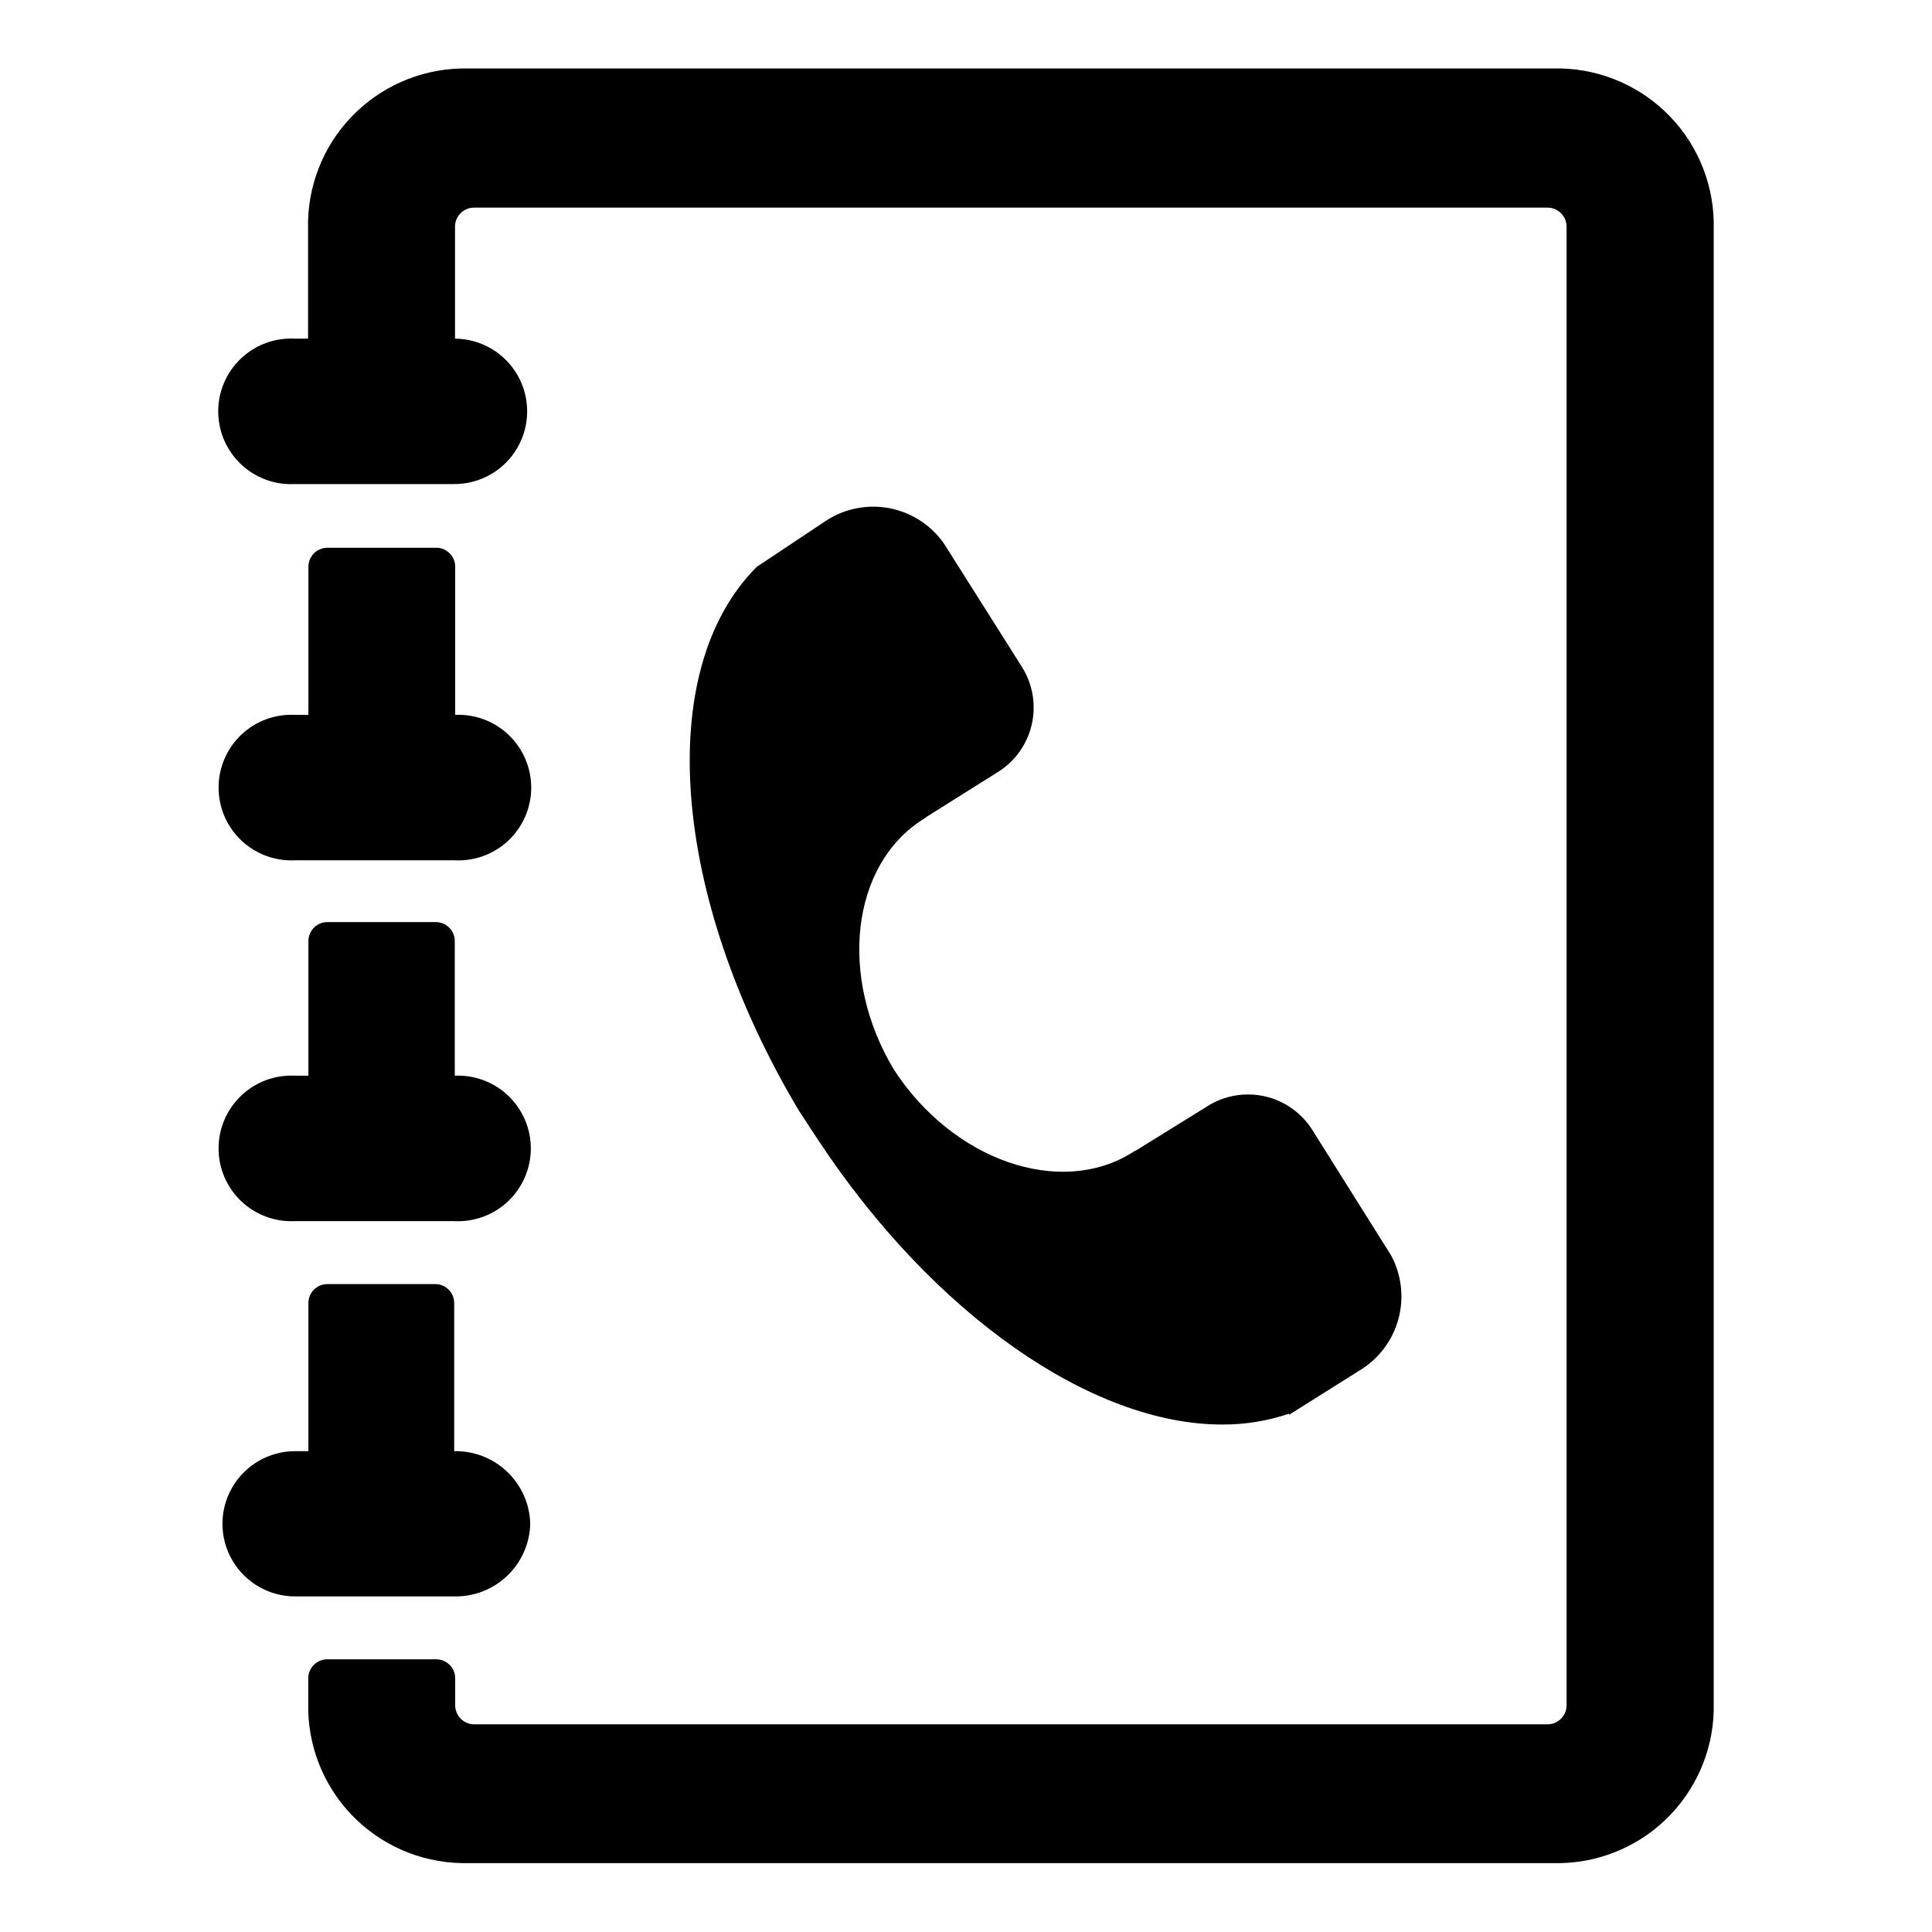 <?xml version="1.0" encoding="UTF-8"?>
<!-- Uploaded to: ICON Repo, www.iconrepo.com, Generator: ICON Repo Mixer Tools -->
<svg fill="#000000" width="800px" height="800px" version="1.1" viewBox="144 144 512 512" xmlns="http://www.w3.org/2000/svg">
 <g>
  <path d="m259.44 289.16h-28.668c-2.781 0-5.039 2.258-5.039 5.039v39.246h-3.527c-5.281-0.27-10.441 1.641-14.277 5.281-3.832 3.644-6.004 8.699-6.004 13.988 0 5.289 2.172 10.348 6.004 13.988 3.836 3.644 8.996 5.555 14.277 5.285h42.168c5.281 0.301 10.453-1.574 14.309-5.195 3.856-3.617 6.059-8.656 6.094-13.945 0.031-5.285-2.102-10.355-5.91-14.023-3.809-3.668-8.957-5.613-14.238-5.379v-39.551c-0.164-2.723-2.461-4.82-5.188-4.734z"/>
  <path d="m555.68 162.15h-287.57c-10.969-0.258-21.594 3.84-29.551 11.391-7.961 7.555-12.605 17.949-12.922 28.914v31.289h-3.527c-5.281-0.27-10.441 1.637-14.273 5.281-3.836 3.644-6.008 8.699-6.008 13.988 0 5.289 2.172 10.348 6.008 13.988 3.832 3.644 8.992 5.555 14.273 5.281h42.172c6.883 0.055 13.273-3.566 16.762-9.504 3.492-5.934 3.547-13.281 0.152-19.27-3.394-5.988-9.727-9.711-16.613-9.766v-29.676c0-2.781 2.258-5.039 5.039-5.039h284.5c1.336 0 2.617 0.531 3.562 1.477 0.945 0.945 1.477 2.227 1.477 3.562v391.86c0 1.336-0.531 2.617-1.477 3.562-0.945 0.945-2.227 1.477-3.562 1.477h-284.45c-2.785 0-5.039-2.258-5.039-5.039v-7.152c0-1.336-0.531-2.617-1.477-3.562-0.945-0.945-2.227-1.477-3.562-1.477h-28.867c-2.781 0-5.039 2.254-5.039 5.039v8.664c0.305 10.973 4.945 21.375 12.906 28.93 7.961 7.555 18.594 11.645 29.566 11.375h287.52c10.973 0.27 21.605-3.82 29.566-11.375 7.961-7.555 12.602-17.957 12.906-28.93v-394.89c-0.293-10.984-4.926-21.406-12.887-28.98-7.961-7.574-18.602-11.68-29.586-11.426z"/>
  <path d="m222.1 467.61h42.172c5.277 0.305 10.449-1.574 14.305-5.191 3.856-3.617 6.059-8.66 6.094-13.945 0.035-5.289-2.102-10.359-5.91-14.027-3.809-3.664-8.957-5.609-14.238-5.379v-35.668c0-1.336-0.531-2.617-1.477-3.562-0.941-0.945-2.227-1.477-3.562-1.477h-28.715c-2.781 0-5.039 2.258-5.039 5.039v35.668h-3.527c-5.281-0.27-10.441 1.641-14.277 5.285-3.832 3.641-6.004 8.699-6.004 13.988 0 5.289 2.172 10.344 6.004 13.988 3.836 3.641 8.996 5.551 14.277 5.281z"/>
  <path d="m284.52 547.82c-0.129-5.223-2.324-10.176-6.102-13.781-3.777-3.609-8.828-5.574-14.051-5.465v-39.246c0-1.336-0.527-2.617-1.473-3.562-0.945-0.945-2.227-1.477-3.562-1.477h-28.566c-2.781 0-5.039 2.258-5.039 5.039v39.246h-3.527c-6.875 0-13.227 3.668-16.668 9.625-3.438 5.953-3.438 13.289 0 19.242 3.441 5.957 9.793 9.625 16.668 9.625h42.168c5.223 0.109 10.273-1.855 14.051-5.465 3.777-3.606 5.973-8.562 6.102-13.781z"/>
  <path d="m512.65 476.68-20.758-33.051h0.004c-2.844-4.617-7.43-7.894-12.723-9.09-5.289-1.195-10.84-0.207-15.391 2.742l-18.441 11.438-0.805 0.402-0.453 0.301c-19.145 11.992-47.508 2.117-63.129-21.867-14.863-24.586-11.438-54.41 7.707-66.453l0.453-0.301 0.707-0.504 18.438-11.586h0.004c4.629-2.82 7.926-7.383 9.148-12.664s0.27-10.832-2.648-15.398l-20.152-31.891-0.805-1.211h-0.004c-3.441-4.656-8.523-7.832-14.219-8.891-5.695-1.055-11.578 0.086-16.461 3.199l-18.543 12.344c-27.406 27.305-22.723 87.359 11.082 144.04l5.039 7.707c30.781 46.652 72.801 75.57 107.16 75.57h0.004c6.027 0.031 12.02-0.938 17.734-2.871v0.301l18.992-11.941v0.004c4.949-3.082 8.535-7.934 10.035-13.57 1.496-5.633 0.789-11.625-1.977-16.758z"/>
 </g>
</svg>
